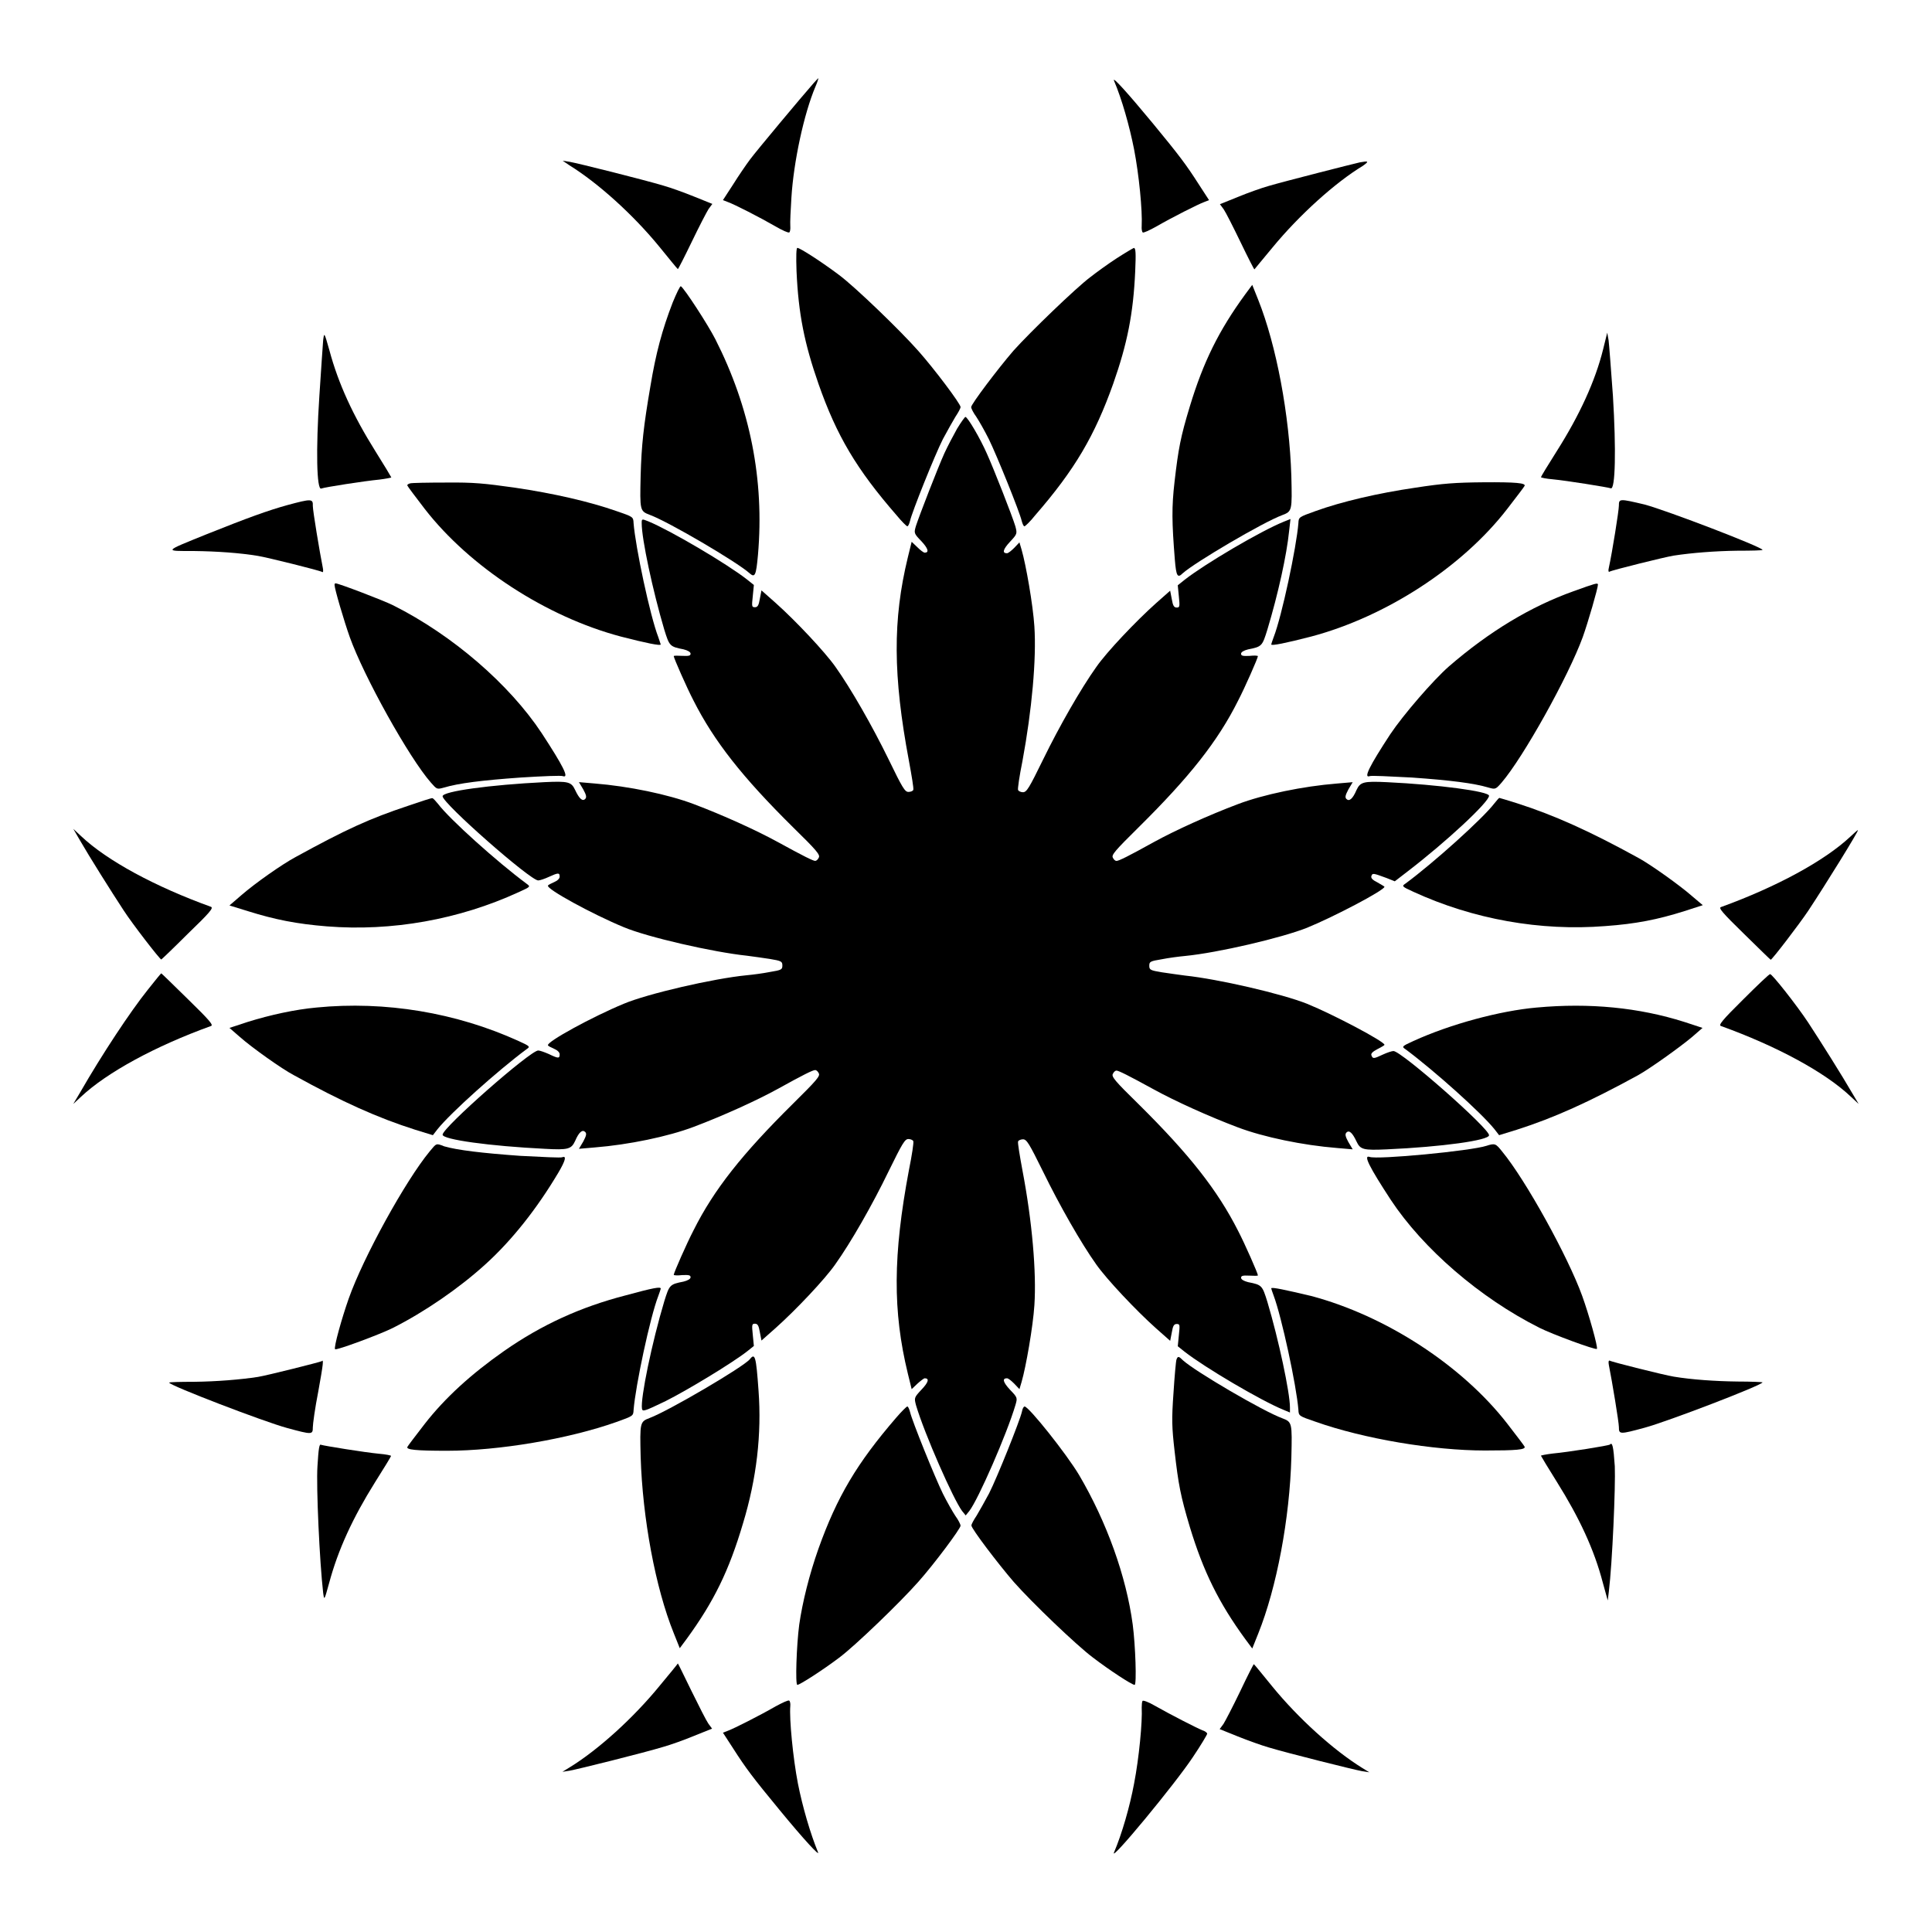 <?xml version="1.0" encoding="UTF-8"?>
<!-- Uploaded to: SVG Repo, www.svgrepo.com, Generator: SVG Repo Mixer Tools -->
<svg fill="#000000" width="800px" height="800px" version="1.1" viewBox="144 144 512 512" xmlns="http://www.w3.org/2000/svg">
 <g>
  <path d="m359.7 165.94c-3.238 3.672-15.258 18.066-16.914 20.297-1.078 1.441-3.094 4.391-4.535 6.695l-2.664 4.102 1.297 0.504c1.656 0.574 8.566 4.102 12.668 6.477 1.727 1.008 3.312 1.727 3.598 1.582 0.215-0.07 0.359-0.863 0.289-1.727-0.07-0.863 0.07-4.102 0.289-7.414 0.574-9.5 3.312-22.312 6.406-29.582 0.504-1.152 0.793-2.086 0.719-2.16-0.074 0.078-0.578 0.582-1.152 1.227z"/>
  <path d="m439.22 165.37c2.086 4.894 4.102 12.02 5.324 18.211 1.297 6.695 2.231 16.195 2.016 20.297-0.07 0.793 0.07 1.582 0.289 1.727 0.215 0.145 1.801-0.574 3.598-1.582 4.102-2.375 11.082-5.902 12.668-6.477l1.297-0.504-2.664-4.102c-3.453-5.398-5.254-7.773-12.309-16.336-6.617-7.996-10.723-12.531-10.219-11.234z"/>
  <path d="m294.92 187.82c7.559 4.68 16.914 13.098 23.895 21.664 2.519 3.094 4.68 5.758 4.82 5.828 0.07 0.07 1.727-3.168 3.672-7.199 1.941-4.031 3.957-7.918 4.461-8.707l1.008-1.367-4.82-1.941c-2.664-1.078-6.262-2.375-8.062-2.879-5.254-1.582-22.816-5.973-24.902-6.332l-1.871-0.289z"/>
  <path d="m504.36 187.03c-1.656 0.359-20.297 5.109-24.184 6.262-1.801 0.504-5.469 1.801-8.062 2.879l-4.82 1.941 1.008 1.367c0.504 0.719 2.519 4.68 4.461 8.707 1.941 4.031 3.598 7.269 3.672 7.199 0.07-0.07 2.231-2.734 4.82-5.828 7.055-8.566 16.625-17.203 23.895-21.594 1.73-1.223 1.586-1.367-0.789-0.934z"/>
  <path d="m355.09 215.89c0.504 11.301 2.086 19.145 5.828 29.867 4.82 13.746 10.078 22.598 20.656 34.762 1.367 1.656 2.664 2.949 2.879 2.949 0.215 0 0.504-0.574 0.719-1.441 0.504-2.305 6.551-17.418 8.707-21.664 1.152-2.16 2.664-4.82 3.312-5.902 0.719-1.078 1.367-2.231 1.367-2.59 0-0.863-7.055-10.219-11.156-14.828-4.82-5.469-16.77-16.984-21.016-20.152-4.391-3.312-10.363-7.199-11.082-7.199-0.285 0.012-0.355 2.172-0.215 6.199z"/>
  <path d="m439.95 212.44c-2.231 1.441-5.398 3.742-7.055 5.039-3.816 2.879-15.836 14.465-20.297 19.434-4.102 4.75-11.227 14.18-11.227 14.969 0 0.359 0.574 1.512 1.367 2.59 0.719 1.078 2.231 3.742 3.312 5.902 2.086 4.246 8.203 19.359 8.707 21.664 0.215 0.793 0.504 1.441 0.719 1.441s1.582-1.297 2.879-2.949c10.508-12.09 15.762-21.09 20.656-34.836 3.742-10.652 5.324-18.57 5.828-29.797 0.215-4.82 0.145-6.191-0.359-6.191-0.215 0.07-2.301 1.293-4.531 2.734z"/>
  <path d="m322.27 224.17c-2.809 7.269-4.461 13.457-5.902 22.168-1.801 10.508-2.375 15.617-2.59 23.75-0.215 9.211-0.215 9.355 2.445 10.363 5.039 1.871 23.031 12.453 26.344 15.402 1.512 1.367 1.801 0.719 2.305-4.82 1.727-19.863-2.086-39.008-11.301-57.145-1.941-3.816-8.203-13.457-9.141-14.035-0.219-0.074-1.152 1.871-2.16 4.316z"/>
  <path d="m473.99 222.01c-6.981 9.574-11.082 17.848-14.684 29.727-2.445 8.062-3.023 11.156-4.031 19.863-0.793 6.836-0.719 10.797 0.07 20.727 0.359 4.391 0.719 4.965 2.086 3.598 3.312-2.949 21.305-13.531 26.344-15.402 2.664-1.008 2.664-1.152 2.445-10.363-0.504-16.195-3.957-34.617-8.781-46.711l-1.582-3.957z"/>
  <path d="m229.64 234.17c-0.07 1.152-0.574 7.773-1.008 14.828-0.938 14.18-0.719 24.973 0.504 24.473 0.863-0.359 11.586-2.016 15.402-2.375 1.727-0.215 3.168-0.504 3.168-0.574 0-0.07-1.941-3.312-4.246-6.981-5.902-9.43-9.789-17.848-12.164-26.703-1.371-4.824-1.371-4.824-1.656-2.668z"/>
  <path d="m568.85 236.55c-2.086 8.422-6.262 17.488-12.234 26.918-2.375 3.742-4.246 6.836-4.246 6.981 0 0.145 1.441 0.434 3.168 0.574 3.742 0.359 14.465 2.086 15.332 2.375 1.223 0.504 1.441-10.293 0.574-24.473-0.504-6.981-1.008-13.602-1.152-14.754l-0.359-2.016z"/>
  <path d="m397.62 257.64c-1.008 1.801-2.519 4.68-3.312 6.406-1.801 3.957-6.695 16.625-7.559 19.289-0.574 1.941-0.574 2.016 1.441 4.102 1.801 1.941 2.086 3.023 0.863 3.023-0.289 0-1.152-0.648-1.941-1.441l-1.512-1.441-1.008 4.102c-4.031 16.555-3.957 31.379 0.289 53.98 0.719 3.887 1.297 7.34 1.152 7.629-0.07 0.359-0.719 0.574-1.297 0.574-0.938 0-1.582-1.078-5.254-8.637-4.32-8.852-10.004-18.785-14.105-24.543-2.734-3.887-10.508-12.164-15.836-16.914l-3.742-3.312-0.434 2.231c-0.289 1.727-0.574 2.231-1.297 2.231-0.863 0-0.863-0.215-0.574-2.949l0.289-2.949-1.801-1.441c-5.324-4.176-20.223-12.957-26.125-15.402-1.801-0.719-1.801-0.719-1.801 0.504 0 4.176 2.949 17.922 5.973 28.141 1.367 4.391 1.441 4.535 5.109 5.254 1.152 0.289 1.871 0.719 1.871 1.152 0 0.574-0.504 0.648-2.231 0.574-1.297-0.07-2.231-0.07-2.231 0.07 0 0.504 3.453 8.348 5.254 11.805 5.469 10.797 12.957 20.297 26.344 33.539 6.332 6.191 7.269 7.34 6.836 8.062-0.215 0.504-0.648 0.863-0.938 0.863-0.574 0-3.168-1.297-9.859-4.965-5.758-3.168-14.684-7.199-22.312-10.078-6.836-2.59-17.273-4.75-26.27-5.469l-4.176-0.359 1.152 1.941c0.793 1.441 0.938 2.086 0.504 2.519-0.719 0.719-1.582-0.07-2.664-2.375-1.008-2.16-1.801-2.375-8.062-2.086-14.609 0.719-27.062 2.445-27.062 3.742 0 1.871 23.246 22.312 25.336 22.312 0.434 0 1.727-0.434 2.809-0.938 2.519-1.152 2.879-1.152 2.879-0.07 0 0.504-0.574 1.078-1.441 1.441-0.793 0.359-1.582 0.719-1.656 0.938-0.504 0.863 11.73 7.559 20.082 11.012 6.332 2.664 23.68 6.621 32.605 7.559 1.582 0.215 4.32 0.574 6.117 0.863 3.023 0.504 3.312 0.648 3.312 1.727 0 1.078-0.215 1.223-3.312 1.727-1.801 0.359-4.535 0.719-6.117 0.863-8.852 0.863-26.27 4.894-32.605 7.559-8.348 3.453-20.586 10.148-20.082 11.012 0.07 0.215 0.863 0.574 1.656 0.938 0.863 0.359 1.441 0.938 1.441 1.441 0 1.152-0.359 1.152-2.879-0.07-1.152-0.504-2.375-0.938-2.809-0.938-2.086 0-25.336 20.441-25.336 22.312 0 1.297 12.523 3.023 27.062 3.742 6.262 0.359 7.055 0.07 8.062-2.086 1.008-2.375 1.941-3.094 2.664-2.375 0.434 0.434 0.289 1.008-0.504 2.519l-1.152 1.941 4.176-0.359c8.996-0.719 19.434-2.879 26.27-5.469 7.629-2.879 16.555-6.91 22.312-10.078 6.621-3.672 9.211-4.965 9.859-4.965 0.289 0 0.719 0.359 0.938 0.863 0.434 0.719-0.574 1.871-6.836 8.062-13.457 13.316-20.945 22.742-26.344 33.539-1.801 3.453-5.254 11.301-5.254 11.805 0 0.145 1.008 0.215 2.231 0.07 1.727-0.07 2.231 0 2.231 0.574 0 0.434-0.719 0.863-1.871 1.152-3.672 0.719-3.742 0.863-5.109 5.254-3.238 10.797-6.332 25.695-5.902 28.43 0.145 0.863 0.719 0.648 6.262-2.016 5.758-2.879 17.633-10.078 21.594-13.172l1.801-1.441-0.289-2.949c-0.289-2.734-0.215-2.949 0.574-2.949 0.719 0 1.008 0.504 1.297 2.231l0.434 2.231 3.742-3.312c5.324-4.75 13.098-12.957 15.836-16.914 4.102-5.758 9.789-15.691 14.105-24.613 3.672-7.484 4.32-8.566 5.254-8.566 0.574 0 1.223 0.289 1.297 0.574 0.145 0.359-0.359 3.742-1.152 7.629-4.246 22.598-4.32 37.426-0.289 53.98l1.008 4.102 1.512-1.441c0.793-0.719 1.727-1.441 1.941-1.441 1.297 0 1.008 1.078-0.863 3.023-1.941 2.086-1.941 2.16-1.441 4.102 2.231 7.559 9.934 25.047 12.234 28.07l0.938 1.152 0.938-1.152c2.375-3.023 10.004-20.512 12.234-28.07 0.574-1.941 0.574-2.016-1.441-4.102-1.871-2.016-2.086-3.023-0.793-3.023 0.359 0 1.152 0.648 1.941 1.441l1.367 1.441 0.574-1.941c1.152-3.957 3.023-14.684 3.383-20.297 0.574-8.637-0.574-22.168-3.168-35.77-0.719-3.887-1.297-7.34-1.152-7.629 0.07-0.289 0.719-0.574 1.297-0.574 1.008 0 1.656 1.152 5.324 8.566 4.32 8.852 10.004 18.855 14.105 24.613 2.734 3.887 10.508 12.164 15.836 16.914l3.742 3.312 0.434-2.231c0.289-1.727 0.574-2.231 1.297-2.231 0.863 0 0.863 0.215 0.574 2.949l-0.289 2.949 1.801 1.441c5.324 4.176 20.223 12.957 26.199 15.402l1.727 0.719v-1.367c0-3.887-3.023-18.066-5.973-27.926-1.367-4.391-1.441-4.535-5.109-5.254-1.152-0.289-1.871-0.719-1.871-1.152 0-0.574 0.504-0.648 2.231-0.574 1.223 0.07 2.231 0.07 2.231-0.07 0-0.504-3.453-8.348-5.254-11.805-5.469-10.797-12.957-20.297-26.344-33.539-6.332-6.191-7.269-7.34-6.836-8.062 0.215-0.504 0.648-0.863 0.938-0.863 0.574 0 3.168 1.297 9.859 4.965 5.758 3.168 14.684 7.199 22.312 10.078 6.836 2.59 17.273 4.75 26.27 5.469l4.176 0.359-1.152-1.941c-0.793-1.441-0.938-2.086-0.504-2.519 0.719-0.719 1.582 0.07 2.664 2.375 1.008 2.16 1.801 2.375 8.062 2.086 14.465-0.648 27.062-2.375 27.062-3.742 0-1.871-23.246-22.312-25.336-22.312-0.434 0-1.727 0.434-2.809 0.938-2.445 1.152-2.664 1.152-3.023 0.215-0.215-0.504 0.359-1.008 1.582-1.656 1.008-0.504 1.871-1.008 1.871-1.152 0-0.863-13.457-7.988-20.512-10.867-6.695-2.664-23.535-6.551-32.387-7.484-1.582-0.215-4.246-0.574-6.117-0.863-3.023-0.504-3.312-0.648-3.312-1.727 0-1.078 0.215-1.223 3.312-1.727 1.801-0.359 4.535-0.719 6.117-0.863 8.852-0.863 25.695-4.82 32.387-7.484 7.055-2.879 20.512-9.934 20.512-10.867 0-0.07-0.863-0.574-1.871-1.152-1.297-0.648-1.801-1.152-1.582-1.727 0.289-0.793 0.504-0.719 4.031 0.574l2.16 0.863 3.453-2.664c10.148-7.773 21.52-18.352 21.52-20.008 0-1.152-13.387-2.949-27.062-3.598-6.191-0.289-7.055-0.07-8.062 2.086-1.008 2.375-1.941 3.094-2.664 2.375-0.434-0.434-0.289-1.008 0.504-2.519l1.152-1.941-4.176 0.359c-8.996 0.719-19.434 2.879-26.27 5.469-7.629 2.879-16.555 6.91-22.312 10.078-6.621 3.672-9.211 4.965-9.859 4.965-0.289 0-0.719-0.359-0.938-0.863-0.434-0.719 0.574-1.871 6.836-8.062 13.457-13.316 20.945-22.742 26.344-33.539 1.801-3.453 5.254-11.301 5.254-11.805 0-0.145-1.008-0.215-2.231-0.07-1.727 0.07-2.231 0-2.231-0.574 0-0.434 0.719-0.863 1.871-1.152 3.672-0.719 3.742-0.863 5.109-5.254 2.879-9.574 5.109-19.719 5.758-26.125l0.359-3.168-1.801 0.719c-6.047 2.445-20.871 11.156-26.27 15.402l-1.801 1.441 0.289 2.949c0.289 2.734 0.215 2.949-0.574 2.949-0.719 0-1.008-0.504-1.297-2.231l-0.434-2.231-3.742 3.312c-5.324 4.75-13.098 12.957-15.836 16.914-4.102 5.758-9.789 15.691-14.105 24.543-3.672 7.484-4.32 8.637-5.324 8.637-0.574 0-1.152-0.289-1.297-0.574-0.145-0.289 0.359-3.742 1.152-7.629 2.519-13.602 3.742-27.133 3.168-35.77-0.359-5.613-2.231-16.336-3.383-20.297l-0.574-1.941-1.367 1.441c-0.719 0.719-1.582 1.441-1.941 1.441-1.297 0-1.078-1.008 0.793-3.023 1.941-2.086 1.941-2.16 1.441-4.102-0.793-2.664-5.758-15.332-7.559-19.289-1.801-4.102-5.109-9.715-5.688-9.715-0.066-0.086-1.145 1.352-2.223 3.152z"/>
  <path d="m252.67 272.1c-0.504 0.145-0.793 0.359-0.719 0.574 0.07 0.215 2.16 3.023 4.606 6.191 11.949 15.402 32.172 28.574 51.965 33.828 6.695 1.727 10.578 2.519 10.578 2.086 0-0.07-0.359-1.008-0.648-1.941-2.16-5.543-6.047-23.824-6.551-30.23-0.07-1.656-0.145-1.656-4.535-3.168-7.199-2.519-16.625-4.68-26.848-6.191-8.203-1.152-10.941-1.441-18.281-1.367-4.816 0.004-9.062 0.074-9.566 0.219z"/>
  <path d="m519.04 273.25c-9.859 1.441-19.434 3.672-26.414 6.191-4.391 1.582-4.461 1.582-4.535 3.168-0.504 6.406-4.391 24.688-6.551 30.23-0.359 0.938-0.648 1.871-0.648 1.941 0 0.434 3.887-0.359 10.578-2.086 19.793-5.254 40.016-18.352 51.965-33.828 2.445-3.168 4.535-5.902 4.606-6.117 0.289-0.719-2.16-1.008-10.941-0.938-7.406 0.07-10.574 0.285-18.059 1.438z"/>
  <path d="m220.14 277.86c-5.184 1.441-10.363 3.312-21.52 7.773-11.371 4.606-11.156 4.391-3.238 4.391 6.047 0.07 12.234 0.504 16.984 1.297 2.305 0.359 16.48 3.887 16.984 4.246 0.289 0.215 0.359-0.215 0.215-1.008-0.863-4.32-2.664-15.188-2.664-16.48 0.078-1.945-0.355-1.945-6.762-0.219z"/>
  <path d="m573.02 278c0 1.297-1.727 12.164-2.664 16.48-0.215 0.793-0.07 1.223 0.215 1.008 0.504-0.359 14.684-3.887 16.984-4.246 4.68-0.719 10.941-1.223 16.914-1.297 3.672 0 6.621-0.07 6.621-0.215 0-0.719-25.117-10.363-31.234-12.02-6.691-1.582-6.836-1.582-6.836 0.289z"/>
  <path d="m232.66 299.02c0 1.008 2.519 9.574 4.031 13.82 3.742 10.438 15.691 31.957 21.52 38.578 1.582 1.801 1.582 1.801 3.453 1.297 3.816-1.152 10.148-1.941 20.367-2.664 5.758-0.359 10.797-0.574 11.156-0.359 1.727 0.574 0.07-2.664-5.613-11.371-8.566-12.957-23.605-25.98-39.367-33.898-2.59-1.297-14.465-5.828-15.258-5.828-0.215-0.004-0.289 0.141-0.289 0.426z"/>
  <path d="m561 300.68c-11.301 4.031-22.312 10.652-33.035 19.938-4.176 3.672-12.09 12.812-15.547 17.992-5.469 8.348-7.125 11.66-5.469 11.082 0.359-0.215 5.324 0.07 11.156 0.359 10.219 0.719 16.555 1.512 20.367 2.664 1.801 0.504 1.871 0.504 3.453-1.297 5.758-6.695 17.707-28.141 21.52-38.578 1.367-3.816 4.031-12.957 4.031-13.961-0.141-0.43-0.5-0.359-6.477 1.801z"/>
  <path d="m252.17 357.54c-10.363 3.453-16.48 6.262-29.867 13.602-3.598 1.941-10.578 6.836-14.324 10.078l-3.168 2.734 4.894 1.512c7.125 2.231 12.883 3.383 20.945 4.031 17.203 1.367 34.98-1.801 50.812-9.07 3.168-1.441 3.168-1.441 2.086-2.231-7.773-5.758-20.441-17.129-23.465-21.16-0.648-0.793-1.297-1.512-1.512-1.512-0.215-0.07-3.019 0.863-6.402 2.016z"/>
  <path d="m539.98 356.96c-3.023 3.957-16.051 15.691-23.465 21.16-1.078 0.719-1.078 0.793 2.086 2.231 15.836 7.269 33.609 10.438 50.812 9.07 8.062-0.574 13.891-1.727 20.945-3.957l4.894-1.582-2.809-2.375c-3.168-2.809-11.156-8.492-14.25-10.148-12.812-7.055-22.238-11.301-32.102-14.465-2.519-0.793-4.68-1.441-4.75-1.441-0.137 0-0.715 0.719-1.363 1.508z"/>
  <path d="m165.22 366.75c2.445 4.246 8.277 13.531 11.586 18.57 2.231 3.453 9.574 12.957 9.934 12.957 0.07 0 3.238-3.023 7.055-6.836 5.828-5.613 6.836-6.836 6.117-7.125-14.754-5.324-27.566-12.234-34.402-18.715l-2.086-1.941z"/>
  <path d="m634.34 365.74c-6.836 6.406-19.578 13.316-34.258 18.641-0.719 0.215 0.289 1.441 6.117 7.125 3.816 3.742 6.981 6.836 7.055 6.836 0.359 0 7.629-9.5 9.934-12.957 4.535-6.836 13.531-21.375 13.172-21.375-0.078-0.066-0.941 0.723-2.019 1.73z"/>
  <path d="m183.14 406.33c-4.606 5.758-12.09 17.059-17.922 27.207l-1.801 3.023 2.086-1.941c6.836-6.406 19.648-13.387 34.402-18.715 0.719-0.215-0.289-1.441-6.117-7.125-3.816-3.742-6.981-6.836-7.055-6.836-0.066-0.004-1.723 2.012-3.594 4.387z"/>
  <path d="m605.98 408.85c-5.688 5.613-6.621 6.836-5.902 7.055 14.754 5.324 27.566 12.234 34.402 18.715l2.086 1.941-1.801-3.023c-2.445-4.246-8.277-13.531-11.586-18.57-3.094-4.68-9.645-12.957-10.078-12.812-0.211-0.07-3.449 3.023-7.121 6.695z"/>
  <path d="m227.84 411.01c-5.543 0.504-12.234 1.941-18.211 3.816l-4.82 1.582 2.734 2.375c3.168 2.809 11.156 8.492 14.324 10.148 12.883 7.125 22.238 11.301 32.172 14.465l4.68 1.441 1.223-1.582c3.527-4.391 15.906-15.473 23.535-21.16 1.078-0.719 1.078-0.793-2.086-2.231-16.484-7.488-35.27-10.656-53.551-8.855z"/>
  <path d="m551.21 411.01c-9.715 0.863-22.816 4.391-32.605 8.852-3.168 1.441-3.168 1.512-2.086 2.231 7.629 5.688 20.008 16.77 23.535 21.16l1.223 1.582 4.68-1.441c9.934-3.168 19.289-7.414 32.172-14.465 3.094-1.727 11.082-7.414 14.324-10.148l2.734-2.375-4.82-1.582c-12.023-3.812-25.125-5.109-39.156-3.812z"/>
  <path d="m257.85 449.16c-6.406 7.773-17.562 27.996-21.449 39.008-1.801 5.109-4.031 13.027-3.598 13.387 0.359 0.359 11.949-3.957 15.258-5.613 8.422-4.246 17.562-10.508 24.613-16.914 6.981-6.332 13.602-14.684 19.289-24.254 1.871-3.168 2.231-4.535 1.078-4.102-0.359 0.215-5.324-0.07-11.156-0.359-10.078-0.719-16.699-1.512-20.152-2.519-2.227-0.863-2.012-0.863-3.883 1.367z"/>
  <path d="m537.97 447.64c-4.102 1.367-29.078 3.742-31.02 2.949-1.727-0.574-0.07 2.664 5.613 11.371 8.566 12.957 23.605 25.98 39.367 33.898 3.383 1.727 14.969 5.973 15.258 5.613 0.359-0.359-2.16-9.285-3.887-14.035-3.742-10.363-14.969-30.73-21.23-38.289-1.652-2.082-1.867-2.227-4.102-1.508z"/>
  <path d="m309.75 487.3c-11.949 3.094-22.168 7.773-32.102 14.684-8.852 6.191-15.762 12.523-21.09 19.359-2.445 3.168-4.535 5.902-4.606 6.117-0.289 0.719 2.086 1.008 10.508 1.008 13.676 0 32.102-3.094 44.91-7.629 4.391-1.582 4.461-1.582 4.535-3.168 0.504-6.406 4.391-24.688 6.551-30.23 0.359-0.938 0.648-1.871 0.648-1.941 0-0.574-1.945-0.215-9.355 1.801z"/>
  <path d="m480.89 485.43c0 0.07 0.289 1.008 0.648 1.941 2.086 5.543 6.047 23.824 6.551 30.23 0.07 1.656 0.145 1.656 4.535 3.168 12.812 4.535 31.234 7.629 44.91 7.629 8.348 0 10.797-0.215 10.508-1.008-0.07-0.215-2.16-2.949-4.606-6.117-11.949-15.402-32.172-28.574-51.965-33.828-6.695-1.582-10.582-2.445-10.582-2.016z"/>
  <path d="m342.71 504.21c-1.727 2.086-21.52 13.676-26.484 15.547-2.664 1.008-2.664 1.152-2.445 10.363 0.504 16.195 3.887 34.617 8.781 46.711l1.582 3.957 1.871-2.519c7.125-9.789 11.156-17.922 14.898-30.59 3.598-11.875 4.965-23.605 4.102-35.195-0.648-9.137-0.938-10-2.305-8.273z"/>
  <path d="m455.78 504.29c-0.145 0.359-0.504 4.32-0.793 8.852-0.504 7.055-0.434 9.07 0.289 15.402 1.008 8.852 1.582 11.875 4.031 20.082 3.598 11.875 7.699 20.152 14.684 29.727l1.871 2.519 1.582-3.957c4.894-12.164 8.348-30.516 8.781-46.711 0.215-9.211 0.215-9.355-2.445-10.363-4.965-1.801-23.031-12.379-26.27-15.332-1.156-1.152-1.371-1.152-1.73-0.219z"/>
  <path d="m229.28 504.72c-0.289 0.215-14.609 3.816-16.914 4.176-4.68 0.719-10.941 1.223-16.914 1.297-3.672 0-6.621 0.07-6.621 0.215 0 0.719 25.117 10.363 31.234 12.02 6.621 1.801 6.836 1.801 6.836-0.145 0-0.863 0.574-5.109 1.441-9.5 1.371-7.559 1.441-8.637 0.938-8.062z"/>
  <path d="m570.36 505.73c0.863 4.32 2.664 15.188 2.664 16.48 0 1.941 0.215 1.941 6.836 0.145 6.117-1.656 31.234-11.301 31.234-12.02 0-0.07-2.949-0.215-6.621-0.215-5.902-0.07-12.164-0.504-16.914-1.297-2.305-0.359-16.48-3.887-16.984-4.246-0.289-0.07-0.359 0.359-0.215 1.152z"/>
  <path d="m381.57 519.62c-10.508 12.164-15.762 21.09-20.656 34.762-2.445 6.91-4.246 14.18-5.109 20.152-0.719 5.469-1.078 15.977-0.504 15.977 0.648 0 6.695-3.887 11.082-7.199 4.246-3.168 16.195-14.684 21.016-20.152 4.102-4.606 11.156-14.035 11.156-14.828 0-0.359-0.574-1.512-1.367-2.59-0.719-1.078-2.231-3.742-3.312-5.902-2.086-4.246-8.203-19.359-8.707-21.664-0.215-0.793-0.504-1.441-0.719-1.441-0.215 0.008-1.512 1.305-2.879 2.887z"/>
  <path d="m414.82 518.11c-0.504 2.305-6.551 17.418-8.707 21.664-1.152 2.16-2.664 4.82-3.312 5.902-0.719 1.078-1.367 2.231-1.367 2.59 0 0.863 7.125 10.219 11.227 14.969 4.82 5.469 16.625 16.77 20.945 20.008 4.32 3.312 10.363 7.269 11.082 7.269 0.574 0 0.215-10.508-0.504-15.977-1.727-12.883-6.91-27.207-14.18-39.586-3.383-5.688-13.387-18.211-14.465-18.211-0.285 0.004-0.574 0.578-0.719 1.371z"/>
  <path d="m228.13 532.57c-0.359 5.324 0.574 25.551 1.512 33.539 0.289 2.086 0.289 2.086 1.582-2.59 2.375-8.852 6.262-17.273 12.164-26.703 2.375-3.742 4.246-6.836 4.246-6.981 0-0.145-1.441-0.434-3.168-0.574-3.816-0.359-14.465-2.086-15.402-2.375-0.43-0.293-0.648 0.859-0.934 5.684z"/>
  <path d="m570.64 526.82c-0.289 0.289-11.156 2.016-15.113 2.375-1.801 0.215-3.168 0.504-3.168 0.574s1.941 3.312 4.246 6.981c5.902 9.43 9.859 17.848 12.164 26.703l1.297 4.68 0.289-2.305c0.938-7.773 1.801-27.852 1.582-33.25-0.359-5.328-0.648-6.481-1.297-5.758z"/>
  <path d="m318.89 590.66c-6.981 8.566-16.336 17.059-23.969 21.734l-1.871 1.152 1.871-0.289c2.086-0.359 19.719-4.75 24.902-6.332 1.801-0.504 5.469-1.801 8.062-2.879l4.82-1.941-1.008-1.367c-0.504-0.719-2.519-4.68-4.461-8.637-1.941-3.957-3.527-7.269-3.598-7.269 0 0.07-2.16 2.731-4.75 5.828z"/>
  <path d="m472.69 592.16c-1.941 4.031-3.957 7.918-4.461 8.707l-1.008 1.367 4.82 1.941c2.664 1.078 6.332 2.375 8.062 2.879 5.254 1.582 22.816 5.973 24.902 6.332l1.871 0.289-1.871-1.152c-7.559-4.68-16.914-13.098-23.895-21.664-2.519-3.094-4.68-5.758-4.82-5.828-0.004-0.211-1.66 3.027-3.602 7.129z"/>
  <path d="m349.55 596.2c-4.102 2.375-11.082 5.902-12.668 6.477l-1.297 0.504 2.664 4.102c3.453 5.398 5.254 7.773 12.309 16.336 6.621 8.062 10.797 12.523 10.219 11.227-2.016-4.894-4.102-12.02-5.324-18.211-1.297-6.695-2.305-17.129-2.016-20.512 0.07-0.648-0.07-1.297-0.289-1.441-0.215-0.207-1.871 0.586-3.598 1.52z"/>
  <path d="m446.78 594.76c-0.145 0.215-0.215 1.008-0.215 1.727 0.215 3.816-0.719 13.457-2.016 20.152-1.152 6.191-3.238 13.387-5.324 18.281-1.223 2.879 16.195-18.137 20.945-25.336 2.086-3.094 3.742-5.902 3.742-6.117 0-0.289-0.574-0.719-1.297-0.938-1.441-0.574-8.348-4.102-12.668-6.551-1.586-0.934-3.023-1.438-3.168-1.219z"/>
 </g>
</svg>